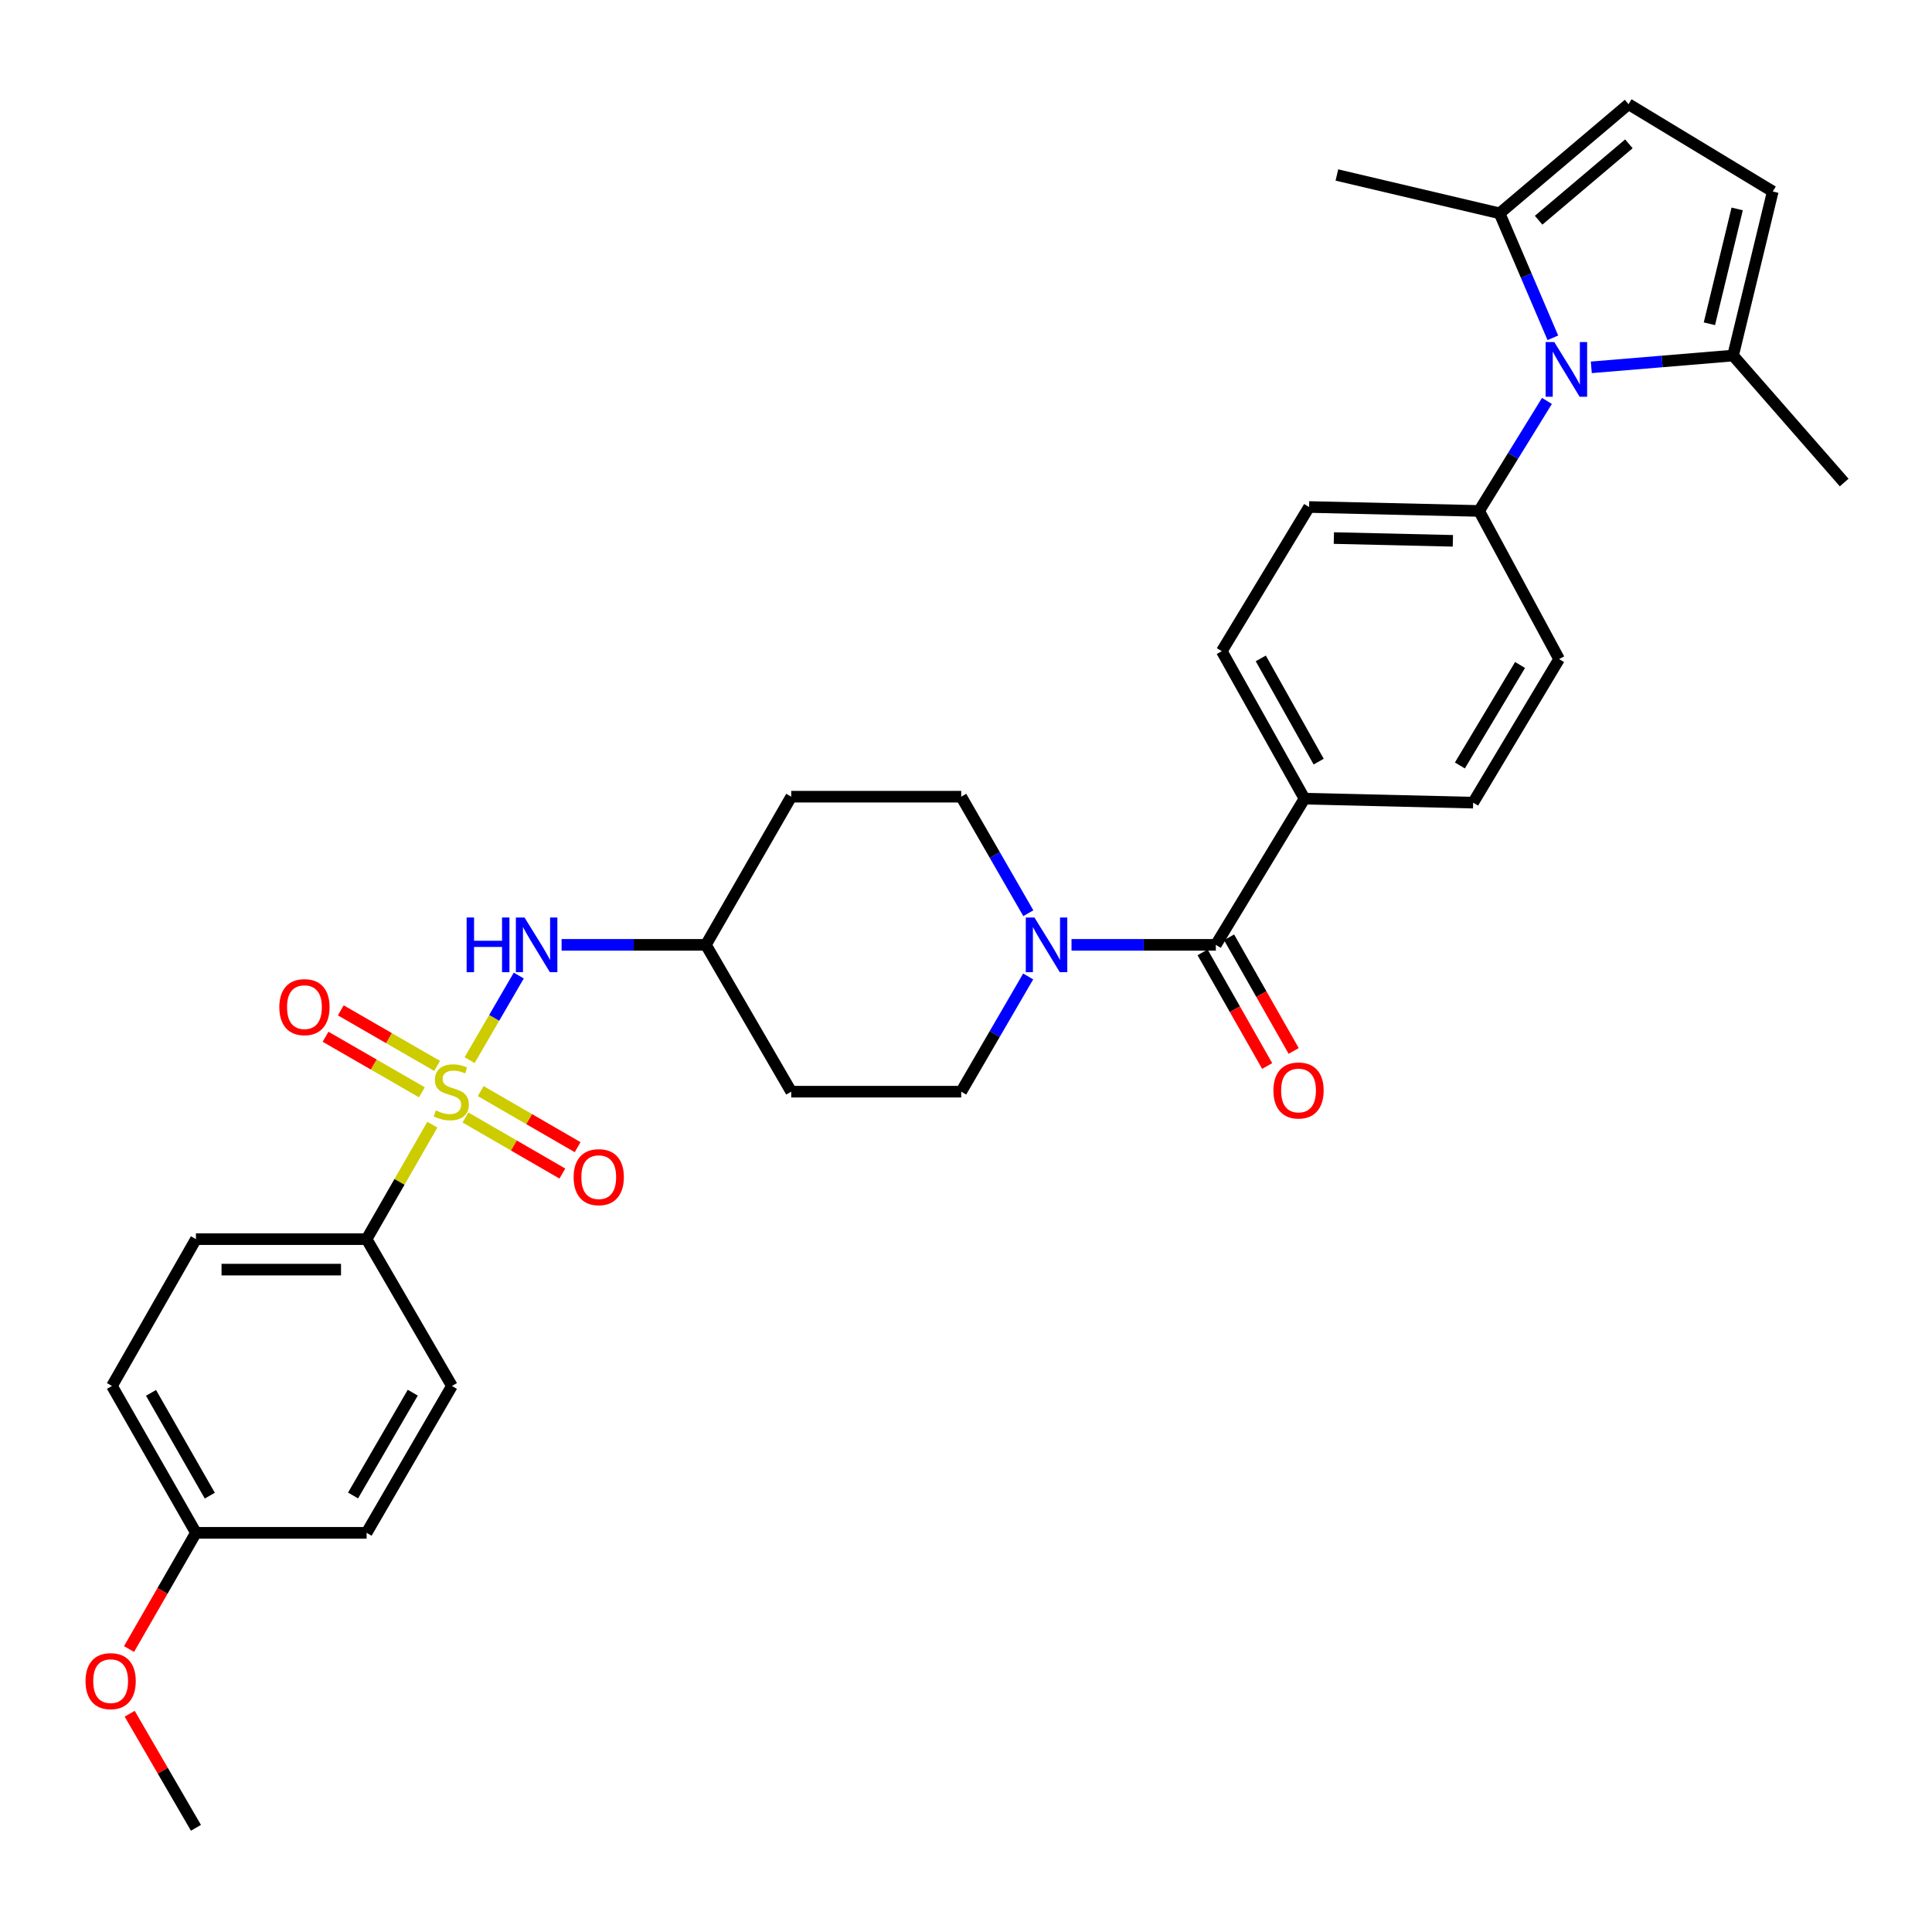 <?xml version='1.0' encoding='iso-8859-1'?>
<svg version='1.1' baseProfile='full'
              xmlns='http://www.w3.org/2000/svg'
                      xmlns:rdkit='http://www.rdkit.org/xml'
                      xmlns:xlink='http://www.w3.org/1999/xlink'
                  xml:space='preserve'
width='1000px' height='1000px' viewBox='0 0 1000 1000'>
<!-- END OF HEADER -->
<rect style='opacity:1.0;fill:#FFFFFF;stroke:none' width='1000' height='1000' x='0' y='0'> </rect>
<path class='bond-3' d='M 243.069,548.733 L 255.794,526.836' style='fill:none;fill-rule:evenodd;stroke:#CCCC00;stroke-width:6px;stroke-linecap:butt;stroke-linejoin:miter;stroke-opacity:1' />
<path class='bond-3' d='M 255.794,526.836 L 268.519,504.939' style='fill:none;fill-rule:evenodd;stroke:#0000FF;stroke-width:6px;stroke-linecap:butt;stroke-linejoin:miter;stroke-opacity:1' />
<path class='bond-8' d='M 223.778,582.131 L 206.767,611.755' style='fill:none;fill-rule:evenodd;stroke:#CCCC00;stroke-width:6px;stroke-linecap:butt;stroke-linejoin:miter;stroke-opacity:1' />
<path class='bond-8' d='M 206.767,611.755 L 189.755,641.38' style='fill:none;fill-rule:evenodd;stroke:#000000;stroke-width:6px;stroke-linecap:butt;stroke-linejoin:miter;stroke-opacity:1' />
<path class='bond-9' d='M 226.254,551.715 L 201.322,537.334' style='fill:none;fill-rule:evenodd;stroke:#CCCC00;stroke-width:6px;stroke-linecap:butt;stroke-linejoin:miter;stroke-opacity:1' />
<path class='bond-9' d='M 201.322,537.334 L 176.39,522.953' style='fill:none;fill-rule:evenodd;stroke:#FF0000;stroke-width:6px;stroke-linecap:butt;stroke-linejoin:miter;stroke-opacity:1' />
<path class='bond-9' d='M 218.371,565.38 L 193.439,551' style='fill:none;fill-rule:evenodd;stroke:#CCCC00;stroke-width:6px;stroke-linecap:butt;stroke-linejoin:miter;stroke-opacity:1' />
<path class='bond-9' d='M 193.439,551 L 168.507,536.619' style='fill:none;fill-rule:evenodd;stroke:#FF0000;stroke-width:6px;stroke-linecap:butt;stroke-linejoin:miter;stroke-opacity:1' />
<path class='bond-10' d='M 240.92,578.407 L 265.999,592.92' style='fill:none;fill-rule:evenodd;stroke:#CCCC00;stroke-width:6px;stroke-linecap:butt;stroke-linejoin:miter;stroke-opacity:1' />
<path class='bond-10' d='M 265.999,592.92 L 291.078,607.432' style='fill:none;fill-rule:evenodd;stroke:#FF0000;stroke-width:6px;stroke-linecap:butt;stroke-linejoin:miter;stroke-opacity:1' />
<path class='bond-10' d='M 248.821,564.753 L 273.901,579.265' style='fill:none;fill-rule:evenodd;stroke:#CCCC00;stroke-width:6px;stroke-linecap:butt;stroke-linejoin:miter;stroke-opacity:1' />
<path class='bond-10' d='M 273.901,579.265 L 298.98,593.777' style='fill:none;fill-rule:evenodd;stroke:#FF0000;stroke-width:6px;stroke-linecap:butt;stroke-linejoin:miter;stroke-opacity:1' />
<path class='bond-0' d='M 800.694,207.521 L 783.134,235.992' style='fill:none;fill-rule:evenodd;stroke:#0000FF;stroke-width:6px;stroke-linecap:butt;stroke-linejoin:miter;stroke-opacity:1' />
<path class='bond-0' d='M 783.134,235.992 L 765.574,264.463' style='fill:none;fill-rule:evenodd;stroke:#000000;stroke-width:6px;stroke-linecap:butt;stroke-linejoin:miter;stroke-opacity:1' />
<path class='bond-4' d='M 823.659,190.135 L 860.346,187.083' style='fill:none;fill-rule:evenodd;stroke:#0000FF;stroke-width:6px;stroke-linecap:butt;stroke-linejoin:miter;stroke-opacity:1' />
<path class='bond-4' d='M 860.346,187.083 L 897.033,184.031' style='fill:none;fill-rule:evenodd;stroke:#000000;stroke-width:6px;stroke-linecap:butt;stroke-linejoin:miter;stroke-opacity:1' />
<path class='bond-5' d='M 803.757,174.852 L 789.972,142.635' style='fill:none;fill-rule:evenodd;stroke:#0000FF;stroke-width:6px;stroke-linecap:butt;stroke-linejoin:miter;stroke-opacity:1' />
<path class='bond-5' d='M 789.972,142.635 L 776.188,110.418' style='fill:none;fill-rule:evenodd;stroke:#000000;stroke-width:6px;stroke-linecap:butt;stroke-linejoin:miter;stroke-opacity:1' />
<path class='bond-1' d='M 629.312,489.053 L 591.964,489.053' style='fill:none;fill-rule:evenodd;stroke:#000000;stroke-width:6px;stroke-linecap:butt;stroke-linejoin:miter;stroke-opacity:1' />
<path class='bond-1' d='M 591.964,489.053 L 554.615,489.053' style='fill:none;fill-rule:evenodd;stroke:#0000FF;stroke-width:6px;stroke-linecap:butt;stroke-linejoin:miter;stroke-opacity:1' />
<path class='bond-12' d='M 629.312,489.053 L 675.203,413.38' style='fill:none;fill-rule:evenodd;stroke:#000000;stroke-width:6px;stroke-linecap:butt;stroke-linejoin:miter;stroke-opacity:1' />
<path class='bond-15' d='M 622.455,492.952 L 639.172,522.357' style='fill:none;fill-rule:evenodd;stroke:#000000;stroke-width:6px;stroke-linecap:butt;stroke-linejoin:miter;stroke-opacity:1' />
<path class='bond-15' d='M 639.172,522.357 L 655.889,551.762' style='fill:none;fill-rule:evenodd;stroke:#FF0000;stroke-width:6px;stroke-linecap:butt;stroke-linejoin:miter;stroke-opacity:1' />
<path class='bond-15' d='M 636.17,485.155 L 652.887,514.56' style='fill:none;fill-rule:evenodd;stroke:#000000;stroke-width:6px;stroke-linecap:butt;stroke-linejoin:miter;stroke-opacity:1' />
<path class='bond-15' d='M 652.887,514.56 L 669.604,543.965' style='fill:none;fill-rule:evenodd;stroke:#FF0000;stroke-width:6px;stroke-linecap:butt;stroke-linejoin:miter;stroke-opacity:1' />
<path class='bond-2' d='M 532.179,505.411 L 514.85,535.23' style='fill:none;fill-rule:evenodd;stroke:#0000FF;stroke-width:6px;stroke-linecap:butt;stroke-linejoin:miter;stroke-opacity:1' />
<path class='bond-2' d='M 514.85,535.23 L 497.52,565.05' style='fill:none;fill-rule:evenodd;stroke:#000000;stroke-width:6px;stroke-linecap:butt;stroke-linejoin:miter;stroke-opacity:1' />
<path class='bond-33' d='M 532.256,472.681 L 514.888,442.522' style='fill:none;fill-rule:evenodd;stroke:#0000FF;stroke-width:6px;stroke-linecap:butt;stroke-linejoin:miter;stroke-opacity:1' />
<path class='bond-33' d='M 514.888,442.522 L 497.52,412.364' style='fill:none;fill-rule:evenodd;stroke:#000000;stroke-width:6px;stroke-linecap:butt;stroke-linejoin:miter;stroke-opacity:1' />
<path class='bond-16' d='M 290.681,489.053 L 328.025,489.053' style='fill:none;fill-rule:evenodd;stroke:#0000FF;stroke-width:6px;stroke-linecap:butt;stroke-linejoin:miter;stroke-opacity:1' />
<path class='bond-16' d='M 328.025,489.053 L 365.369,489.053' style='fill:none;fill-rule:evenodd;stroke:#000000;stroke-width:6px;stroke-linecap:butt;stroke-linejoin:miter;stroke-opacity:1' />
<path class='bond-6' d='M 897.033,184.031 L 917.577,99.112' style='fill:none;fill-rule:evenodd;stroke:#000000;stroke-width:6px;stroke-linecap:butt;stroke-linejoin:miter;stroke-opacity:1' />
<path class='bond-6' d='M 884.781,167.583 L 899.161,108.14' style='fill:none;fill-rule:evenodd;stroke:#000000;stroke-width:6px;stroke-linecap:butt;stroke-linejoin:miter;stroke-opacity:1' />
<path class='bond-29' d='M 897.033,184.031 L 954.545,249.756' style='fill:none;fill-rule:evenodd;stroke:#000000;stroke-width:6px;stroke-linecap:butt;stroke-linejoin:miter;stroke-opacity:1' />
<path class='bond-7' d='M 776.188,110.418 L 842.93,53.931' style='fill:none;fill-rule:evenodd;stroke:#000000;stroke-width:6px;stroke-linecap:butt;stroke-linejoin:miter;stroke-opacity:1' />
<path class='bond-7' d='M 796.391,113.987 L 843.11,74.446' style='fill:none;fill-rule:evenodd;stroke:#000000;stroke-width:6px;stroke-linecap:butt;stroke-linejoin:miter;stroke-opacity:1' />
<path class='bond-30' d='M 776.188,110.418 L 691.97,90.575' style='fill:none;fill-rule:evenodd;stroke:#000000;stroke-width:6px;stroke-linecap:butt;stroke-linejoin:miter;stroke-opacity:1' />
<path class='bond-35' d='M 917.577,99.112 L 842.93,53.931' style='fill:none;fill-rule:evenodd;stroke:#000000;stroke-width:6px;stroke-linecap:butt;stroke-linejoin:miter;stroke-opacity:1' />
<path class='bond-23' d='M 189.755,641.38 L 101.418,641.38' style='fill:none;fill-rule:evenodd;stroke:#000000;stroke-width:6px;stroke-linecap:butt;stroke-linejoin:miter;stroke-opacity:1' />
<path class='bond-23' d='M 176.504,657.156 L 114.668,657.156' style='fill:none;fill-rule:evenodd;stroke:#000000;stroke-width:6px;stroke-linecap:butt;stroke-linejoin:miter;stroke-opacity:1' />
<path class='bond-24' d='M 189.755,641.38 L 233.911,717.377' style='fill:none;fill-rule:evenodd;stroke:#000000;stroke-width:6px;stroke-linecap:butt;stroke-linejoin:miter;stroke-opacity:1' />
<path class='bond-11' d='M 765.574,264.463 L 677.578,262.421' style='fill:none;fill-rule:evenodd;stroke:#000000;stroke-width:6px;stroke-linecap:butt;stroke-linejoin:miter;stroke-opacity:1' />
<path class='bond-11' d='M 752.009,279.928 L 690.412,278.499' style='fill:none;fill-rule:evenodd;stroke:#000000;stroke-width:6px;stroke-linecap:butt;stroke-linejoin:miter;stroke-opacity:1' />
<path class='bond-34' d='M 765.574,264.463 L 806.986,341.152' style='fill:none;fill-rule:evenodd;stroke:#000000;stroke-width:6px;stroke-linecap:butt;stroke-linejoin:miter;stroke-opacity:1' />
<path class='bond-19' d='M 675.203,413.38 L 762.498,415.449' style='fill:none;fill-rule:evenodd;stroke:#000000;stroke-width:6px;stroke-linecap:butt;stroke-linejoin:miter;stroke-opacity:1' />
<path class='bond-20' d='M 675.203,413.38 L 632.397,337.05' style='fill:none;fill-rule:evenodd;stroke:#000000;stroke-width:6px;stroke-linecap:butt;stroke-linejoin:miter;stroke-opacity:1' />
<path class='bond-20' d='M 682.542,394.214 L 652.578,340.783' style='fill:none;fill-rule:evenodd;stroke:#000000;stroke-width:6px;stroke-linecap:butt;stroke-linejoin:miter;stroke-opacity:1' />
<path class='bond-13' d='M 497.52,412.364 L 409.534,412.364' style='fill:none;fill-rule:evenodd;stroke:#000000;stroke-width:6px;stroke-linecap:butt;stroke-linejoin:miter;stroke-opacity:1' />
<path class='bond-14' d='M 497.52,565.05 L 409.534,565.05' style='fill:none;fill-rule:evenodd;stroke:#000000;stroke-width:6px;stroke-linecap:butt;stroke-linejoin:miter;stroke-opacity:1' />
<path class='bond-21' d='M 365.369,489.053 L 409.534,412.364' style='fill:none;fill-rule:evenodd;stroke:#000000;stroke-width:6px;stroke-linecap:butt;stroke-linejoin:miter;stroke-opacity:1' />
<path class='bond-22' d='M 365.369,489.053 L 409.534,565.05' style='fill:none;fill-rule:evenodd;stroke:#000000;stroke-width:6px;stroke-linecap:butt;stroke-linejoin:miter;stroke-opacity:1' />
<path class='bond-17' d='M 806.986,341.152 L 762.498,415.449' style='fill:none;fill-rule:evenodd;stroke:#000000;stroke-width:6px;stroke-linecap:butt;stroke-linejoin:miter;stroke-opacity:1' />
<path class='bond-17' d='M 786.778,344.192 L 755.636,396.2' style='fill:none;fill-rule:evenodd;stroke:#000000;stroke-width:6px;stroke-linecap:butt;stroke-linejoin:miter;stroke-opacity:1' />
<path class='bond-18' d='M 677.578,262.421 L 632.397,337.05' style='fill:none;fill-rule:evenodd;stroke:#000000;stroke-width:6px;stroke-linecap:butt;stroke-linejoin:miter;stroke-opacity:1' />
<path class='bond-26' d='M 101.418,641.38 L 57.954,717.377' style='fill:none;fill-rule:evenodd;stroke:#000000;stroke-width:6px;stroke-linecap:butt;stroke-linejoin:miter;stroke-opacity:1' />
<path class='bond-27' d='M 233.911,717.377 L 189.755,793.383' style='fill:none;fill-rule:evenodd;stroke:#000000;stroke-width:6px;stroke-linecap:butt;stroke-linejoin:miter;stroke-opacity:1' />
<path class='bond-27' d='M 213.646,720.853 L 182.737,774.057' style='fill:none;fill-rule:evenodd;stroke:#000000;stroke-width:6px;stroke-linecap:butt;stroke-linejoin:miter;stroke-opacity:1' />
<path class='bond-25' d='M 101.418,793.383 L 189.755,793.383' style='fill:none;fill-rule:evenodd;stroke:#000000;stroke-width:6px;stroke-linecap:butt;stroke-linejoin:miter;stroke-opacity:1' />
<path class='bond-28' d='M 101.418,793.383 L 84.103,823.462' style='fill:none;fill-rule:evenodd;stroke:#000000;stroke-width:6px;stroke-linecap:butt;stroke-linejoin:miter;stroke-opacity:1' />
<path class='bond-28' d='M 84.103,823.462 L 66.788,853.54' style='fill:none;fill-rule:evenodd;stroke:#FF0000;stroke-width:6px;stroke-linecap:butt;stroke-linejoin:miter;stroke-opacity:1' />
<path class='bond-32' d='M 101.418,793.383 L 57.954,717.377' style='fill:none;fill-rule:evenodd;stroke:#000000;stroke-width:6px;stroke-linecap:butt;stroke-linejoin:miter;stroke-opacity:1' />
<path class='bond-32' d='M 108.593,774.151 L 78.169,720.947' style='fill:none;fill-rule:evenodd;stroke:#000000;stroke-width:6px;stroke-linecap:butt;stroke-linejoin:miter;stroke-opacity:1' />
<path class='bond-31' d='M 67.121,887.03 L 84.269,916.549' style='fill:none;fill-rule:evenodd;stroke:#FF0000;stroke-width:6px;stroke-linecap:butt;stroke-linejoin:miter;stroke-opacity:1' />
<path class='bond-31' d='M 84.269,916.549 L 101.418,946.069' style='fill:none;fill-rule:evenodd;stroke:#000000;stroke-width:6px;stroke-linecap:butt;stroke-linejoin:miter;stroke-opacity:1' />
<path  class='atom-0' d='M 225.586 574.77
Q 225.906 574.89, 227.226 575.45
Q 228.546 576.01, 229.986 576.37
Q 231.466 576.69, 232.906 576.69
Q 235.586 576.69, 237.146 575.41
Q 238.706 574.09, 238.706 571.81
Q 238.706 570.25, 237.906 569.29
Q 237.146 568.33, 235.946 567.81
Q 234.746 567.29, 232.746 566.69
Q 230.226 565.93, 228.706 565.21
Q 227.226 564.49, 226.146 562.97
Q 225.106 561.45, 225.106 558.89
Q 225.106 555.33, 227.506 553.13
Q 229.946 550.93, 234.746 550.93
Q 238.026 550.93, 241.746 552.49
L 240.826 555.57
Q 237.426 554.17, 234.866 554.17
Q 232.106 554.17, 230.586 555.33
Q 229.066 556.45, 229.106 558.41
Q 229.106 559.93, 229.866 560.85
Q 230.666 561.77, 231.786 562.29
Q 232.946 562.81, 234.866 563.41
Q 237.426 564.21, 238.946 565.01
Q 240.466 565.81, 241.546 567.45
Q 242.666 569.05, 242.666 571.81
Q 242.666 575.73, 240.026 577.85
Q 237.426 579.93, 233.066 579.93
Q 230.546 579.93, 228.626 579.37
Q 226.746 578.85, 224.506 577.93
L 225.586 574.77
' fill='#CCCC00'/>
<path  class='atom-1' d='M 804.495 177.049
L 813.775 192.049
Q 814.695 193.529, 816.175 196.209
Q 817.655 198.889, 817.735 199.049
L 817.735 177.049
L 821.495 177.049
L 821.495 205.369
L 817.615 205.369
L 807.655 188.969
Q 806.495 187.049, 805.255 184.849
Q 804.055 182.649, 803.695 181.969
L 803.695 205.369
L 800.015 205.369
L 800.015 177.049
L 804.495 177.049
' fill='#0000FF'/>
<path  class='atom-3' d='M 535.425 474.893
L 544.705 489.893
Q 545.625 491.373, 547.105 494.053
Q 548.585 496.733, 548.665 496.893
L 548.665 474.893
L 552.425 474.893
L 552.425 503.213
L 548.545 503.213
L 538.585 486.813
Q 537.425 484.893, 536.185 482.693
Q 534.985 480.493, 534.625 479.813
L 534.625 503.213
L 530.945 503.213
L 530.945 474.893
L 535.425 474.893
' fill='#0000FF'/>
<path  class='atom-4' d='M 241.531 474.893
L 245.371 474.893
L 245.371 486.933
L 259.851 486.933
L 259.851 474.893
L 263.691 474.893
L 263.691 503.213
L 259.851 503.213
L 259.851 490.133
L 245.371 490.133
L 245.371 503.213
L 241.531 503.213
L 241.531 474.893
' fill='#0000FF'/>
<path  class='atom-4' d='M 271.491 474.893
L 280.771 489.893
Q 281.691 491.373, 283.171 494.053
Q 284.651 496.733, 284.731 496.893
L 284.731 474.893
L 288.491 474.893
L 288.491 503.213
L 284.611 503.213
L 274.651 486.813
Q 273.491 484.893, 272.251 482.693
Q 271.051 480.493, 270.691 479.813
L 270.691 503.213
L 267.011 503.213
L 267.011 474.893
L 271.491 474.893
' fill='#0000FF'/>
<path  class='atom-10' d='M 144.58 521.29
Q 144.58 514.49, 147.94 510.69
Q 151.3 506.89, 157.58 506.89
Q 163.86 506.89, 167.22 510.69
Q 170.58 514.49, 170.58 521.29
Q 170.58 528.17, 167.18 532.09
Q 163.78 535.97, 157.58 535.97
Q 151.34 535.97, 147.94 532.09
Q 144.58 528.21, 144.58 521.29
M 157.58 532.77
Q 161.9 532.77, 164.22 529.89
Q 166.58 526.97, 166.58 521.29
Q 166.58 515.73, 164.22 512.93
Q 161.9 510.09, 157.58 510.09
Q 153.26 510.09, 150.9 512.89
Q 148.58 515.69, 148.58 521.29
Q 148.58 527.01, 150.9 529.89
Q 153.26 532.77, 157.58 532.77
' fill='#FF0000'/>
<path  class='atom-11' d='M 296.908 609.294
Q 296.908 602.494, 300.268 598.694
Q 303.628 594.894, 309.908 594.894
Q 316.188 594.894, 319.548 598.694
Q 322.908 602.494, 322.908 609.294
Q 322.908 616.174, 319.508 620.094
Q 316.108 623.974, 309.908 623.974
Q 303.668 623.974, 300.268 620.094
Q 296.908 616.214, 296.908 609.294
M 309.908 620.774
Q 314.228 620.774, 316.548 617.894
Q 318.908 614.974, 318.908 609.294
Q 318.908 603.734, 316.548 600.934
Q 314.228 598.094, 309.908 598.094
Q 305.588 598.094, 303.228 600.894
Q 300.908 603.694, 300.908 609.294
Q 300.908 615.014, 303.228 617.894
Q 305.588 620.774, 309.908 620.774
' fill='#FF0000'/>
<path  class='atom-16' d='M 659.118 564.429
Q 659.118 557.629, 662.478 553.829
Q 665.838 550.029, 672.118 550.029
Q 678.398 550.029, 681.758 553.829
Q 685.118 557.629, 685.118 564.429
Q 685.118 571.309, 681.718 575.229
Q 678.318 579.109, 672.118 579.109
Q 665.878 579.109, 662.478 575.229
Q 659.118 571.349, 659.118 564.429
M 672.118 575.909
Q 676.438 575.909, 678.758 573.029
Q 681.118 570.109, 681.118 564.429
Q 681.118 558.869, 678.758 556.069
Q 676.438 553.229, 672.118 553.229
Q 667.798 553.229, 665.438 556.029
Q 663.118 558.829, 663.118 564.429
Q 663.118 570.149, 665.438 573.029
Q 667.798 575.909, 672.118 575.909
' fill='#FF0000'/>
<path  class='atom-29' d='M 44.271 870.152
Q 44.271 863.352, 47.631 859.552
Q 50.991 855.752, 57.271 855.752
Q 63.551 855.752, 66.911 859.552
Q 70.271 863.352, 70.271 870.152
Q 70.271 877.032, 66.871 880.952
Q 63.471 884.832, 57.271 884.832
Q 51.031 884.832, 47.631 880.952
Q 44.271 877.072, 44.271 870.152
M 57.271 881.632
Q 61.591 881.632, 63.911 878.752
Q 66.271 875.832, 66.271 870.152
Q 66.271 864.592, 63.911 861.792
Q 61.591 858.952, 57.271 858.952
Q 52.951 858.952, 50.591 861.752
Q 48.271 864.552, 48.271 870.152
Q 48.271 875.872, 50.591 878.752
Q 52.951 881.632, 57.271 881.632
' fill='#FF0000'/>
</svg>
